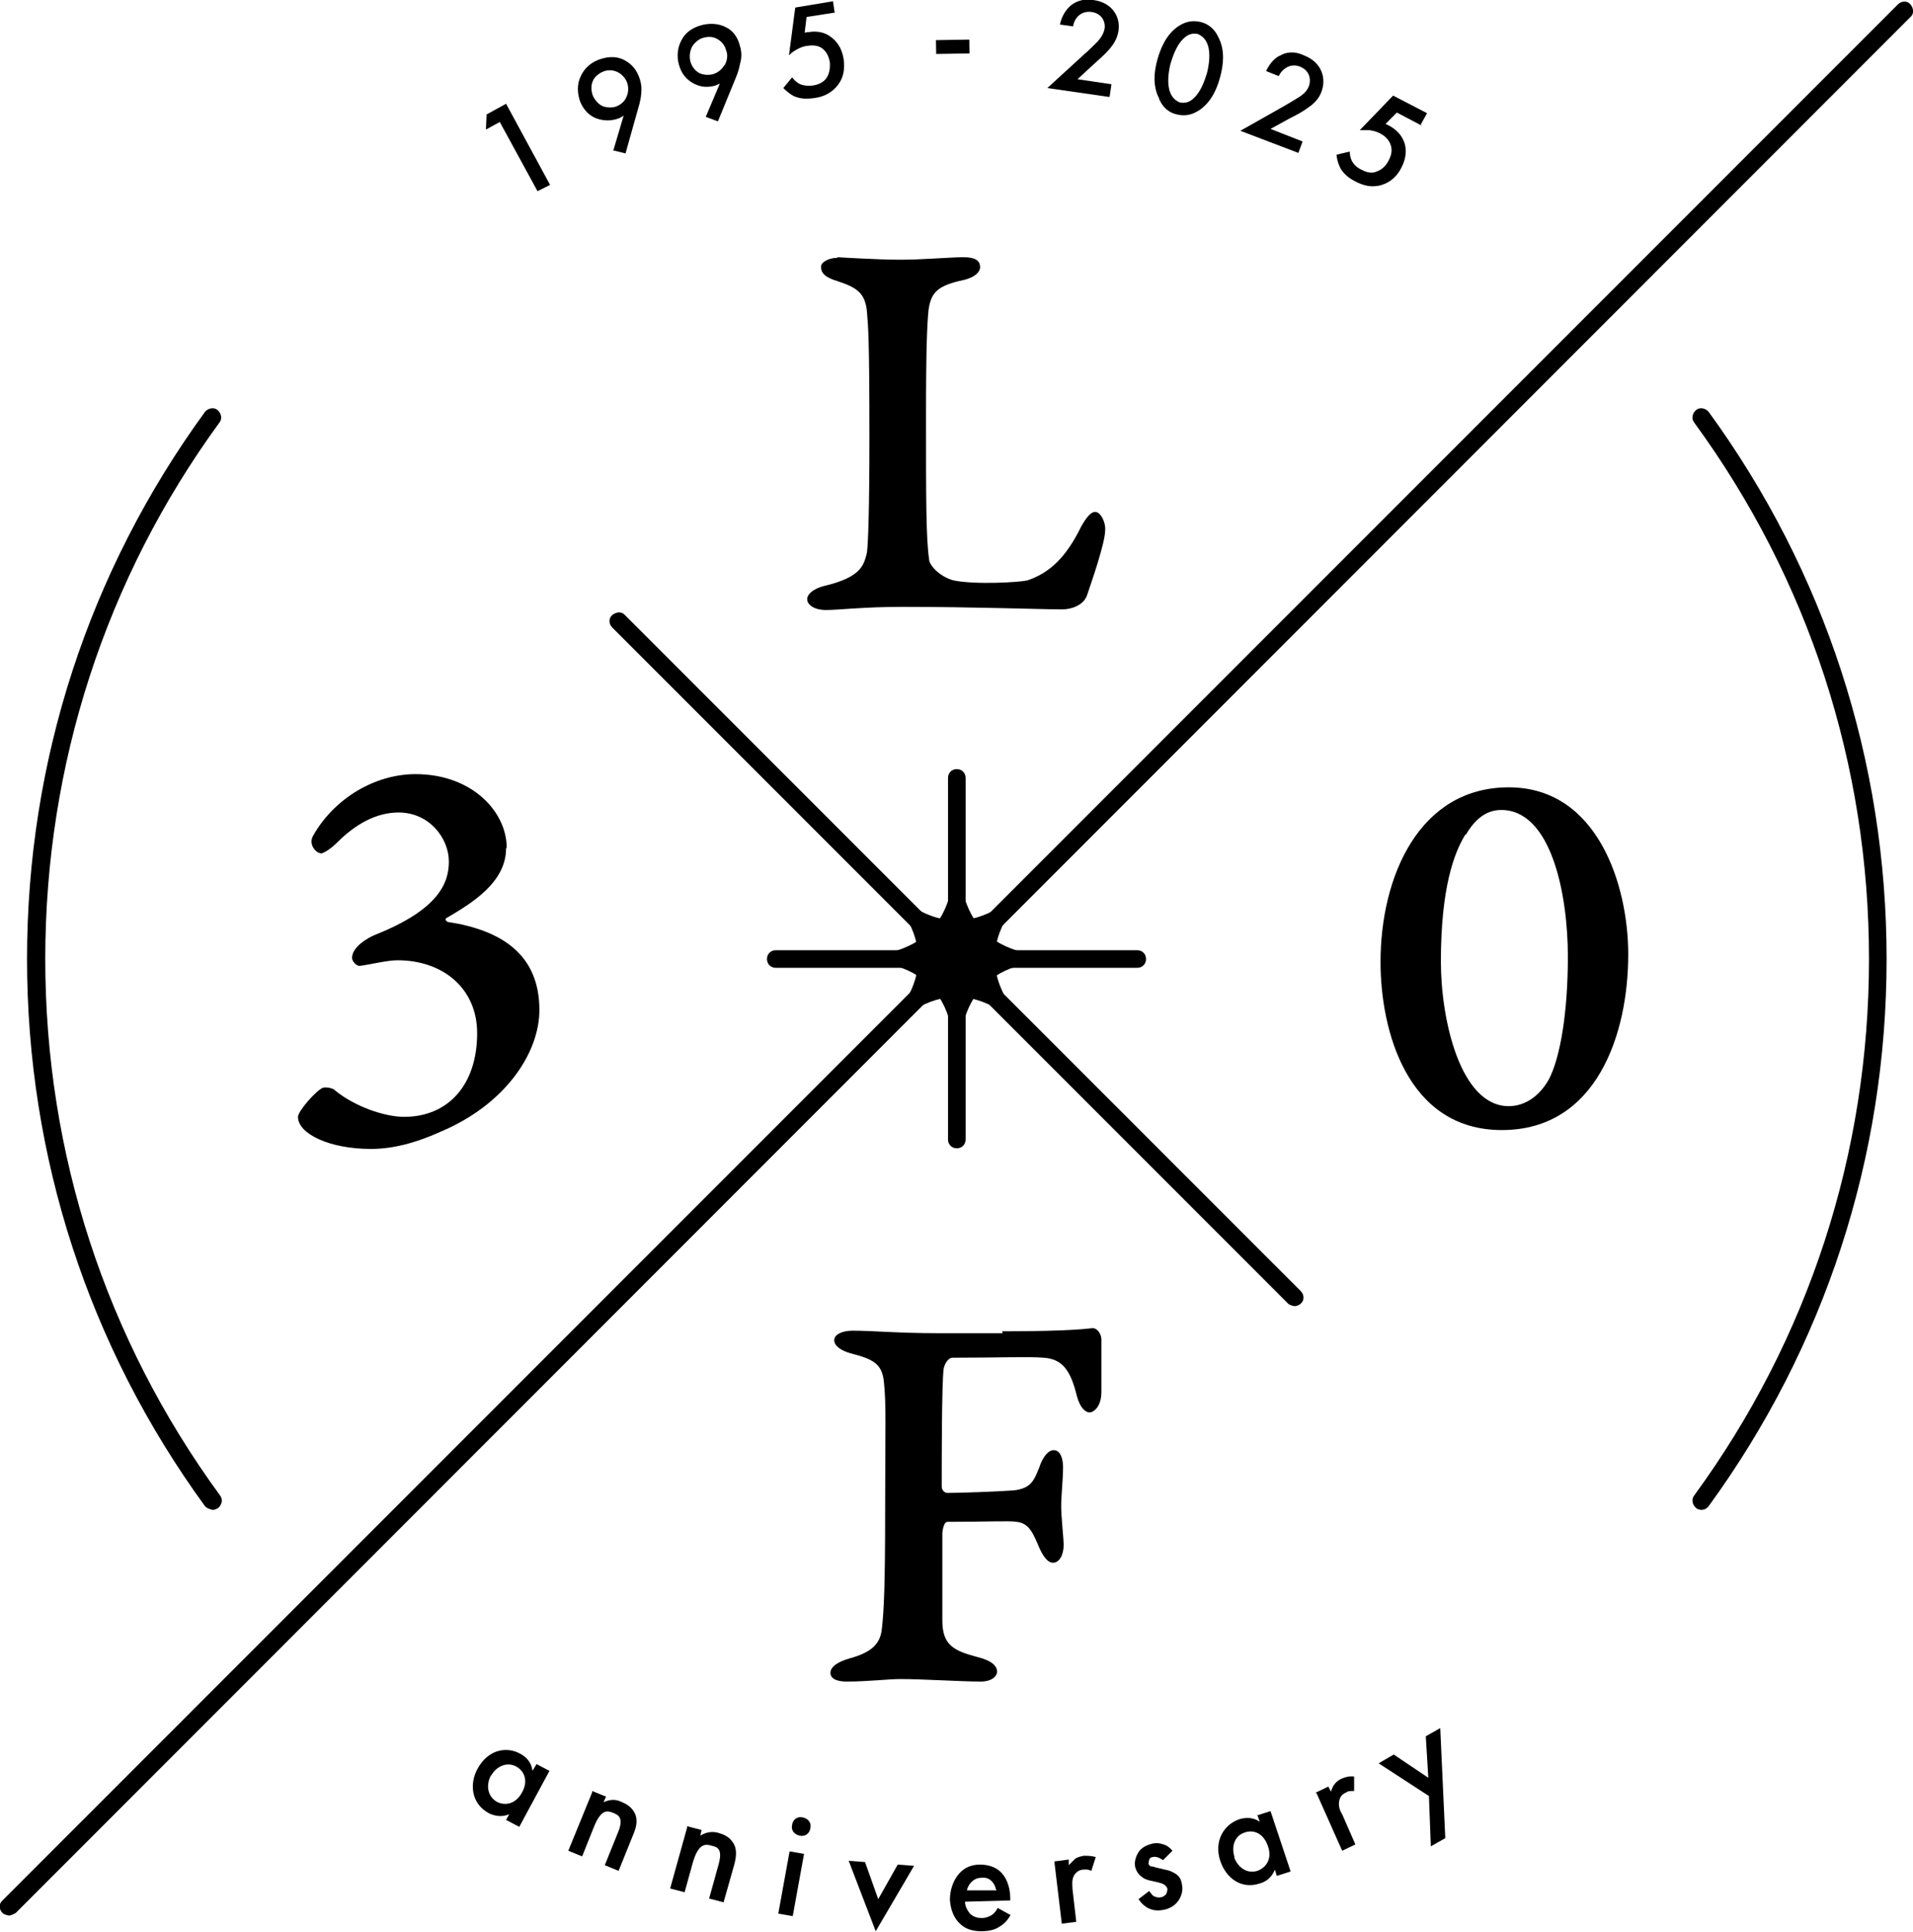 <?xml version="1.0" encoding="UTF-8"?>
<svg id="_レイヤー_2" data-name="レイヤー 2" xmlns="http://www.w3.org/2000/svg" viewBox="0 0 30.43 30.72">
  <g id="_レイヤー_4" data-name="レイヤー 4">
    <g id="_レイヤー_1-2" data-name=" レイヤー 1-2">
      <g>
        <path d="M8.05,13.49c0,.54-.54.87-.95,1.11-.03.02,0,.05.02.06.86.13,1.46.52,1.46,1.4,0,.69-.55,1.51-1.58,1.94-.4.18-.76.27-1.1.27-.66,0-1.16-.24-1.16-.51,0-.09.28-.41.39-.46.04-.02.17,0,.2.04.32.26.79.42,1.1.42.69,0,1.16-.5,1.16-1.33,0-.71-.54-1.16-1.27-1.16-.16,0-.44.07-.6.09-.05,0-.12-.07-.12-.13,0-.17.25-.32.38-.37,1-.4,1.16-.82,1.16-1.16,0-.37-.31-.78-.8-.78-.36,0-.69.19-.98.48-.11.11-.22.17-.25.17-.08,0-.21-.14-.13-.28.34-.6.99-.98,1.63-.98.9,0,1.45.6,1.45,1.17"/>
        <path d="M25.9,15.18c0,1.26-.5,2.79-2.01,2.79s-1.93-1.59-1.93-2.67c0-1.37.62-2.78,2.04-2.78s1.9,1.57,1.9,2.65M23.31,13.27c-.18.29-.39.85-.39,2.02,0,.93.31,2.3,1.08,2.3.21,0,.46-.11.64-.43.18-.35.3-1.06.3-1.95,0-.98-.26-2.33-1.06-2.33-.24,0-.42.15-.56.39"/>
        <path d="M15.94,21.17c1.17,0,1.4-.05,1.44-.05.08,0,.14.1.14.18v.83c0,.25-.13.33-.19.33s-.15-.07-.2-.26c-.1-.41-.23-.59-.53-.61-.25-.02-.69,0-1.45,0-.07,0-.13.11-.14.18-.03.24-.03,1.44-.03,1.87,0,.05.04.1.09.1.19,0,.78-.02,1.05-.04.29-.03.33-.17.41-.36.05-.16.14-.28.23-.28.11,0,.15.14.15.27,0,.19-.03.46-.03.62,0,.17.04.53.04.61,0,.17-.07.29-.17.29-.07,0-.14-.07-.21-.22-.1-.23-.16-.41-.37-.43-.1-.02-.49,0-1.1,0-.04,0-.07.07-.08.18v1.39c0,.39.18.48.56.58.24.06.31.15.31.23,0,.08-.09.16-.26.16-.31,0-.91-.04-1.28-.04-.19,0-.52.04-.85.04-.15,0-.26-.04-.26-.14s.13-.18.31-.23c.36-.1.49-.24.51-.49.03-.27.05-.66.05-1.86,0-1.36.02-1.66-.02-2.05-.03-.29-.18-.36-.53-.45-.14-.04-.26-.11-.26-.21,0-.09.13-.15.29-.15.33,0,.73.04,1.34.04h1.05Z"/>
        <path d="M13.32,4.09s.64.04,1,.04.81-.04,1-.04c.19,0,.27.05.27.16,0,.08-.09.16-.25.2-.43.09-.53.2-.57.48-.02.21-.04.53-.04,1.69,0,1.32,0,1.95.05,2.28,0,.08.16.27.39.33.35.07,1.04.03,1.17,0,.36-.12.62-.37.86-.86.09-.16.16-.23.22-.23.09,0,.17.17.16.29,0,.21-.23.86-.29,1.04-.05.14-.22.22-.4.22-.32,0-1.41-.04-2.53-.04-.62,0-1.02.05-1.22.05s-.3-.09-.3-.17c0-.09.11-.17.26-.21.6-.14.64-.33.69-.53.02-.13.04-.73.04-1.81,0-1.64-.02-1.78-.04-2.03-.03-.3-.17-.38-.47-.48-.2-.06-.26-.13-.26-.23,0-.07.12-.14.26-.14"/>
        <path d="M.14,30.46s-.07-.01-.1-.04c-.06-.06-.06-.15,0-.2L30.19.07c.06-.06.15-.06.2,0s.06.15,0,.2L.25,30.42s-.07.04-.1.04"/>
        <path d="M20.59,20.77s-.07-.01-.1-.04l-10.75-10.75c-.06-.06-.06-.15,0-.2s.15-.06.2,0l10.75,10.75c.06.06.06.15,0,.2-.03.03-.07.04-.1.04"/>
        <path d="M15.22,18.26c-.08,0-.14-.06-.14-.14v-5.75c0-.08.06-.14.14-.14s.14.06.14.14v5.75c0,.08-.06.14-.14.14"/>
        <path d="M18.09,15.39h-5.75c-.08,0-.14-.06-.14-.14s.06-.14.14-.14h5.75c.08,0,.14.06.14.14s-.06.14-.14.14"/>
        <path d="M8.53,28.05l.21.11-.48.89-.21-.11.05-.09c-.15.06-.27.01-.33-.02-.27-.15-.31-.46-.17-.71.16-.29.45-.36.68-.23.07.04.17.11.19.27l.06-.1h0ZM7.81,28.23c-.08.15-.06.33.09.42.13.07.3.04.4-.14.11-.19.04-.35-.09-.42-.15-.08-.32,0-.4.15"/>
        <path d="M9.42,28.48l.22.09-.04.09c.14-.07.24-.03.3,0,.17.07.21.19.22.24.01.07.01.14-.05.28l-.23.57-.22-.09.21-.52c.1-.24,0-.28-.07-.31-.1-.04-.2-.07-.32.24l-.18.45-.22-.09.38-.93h0Z"/>
        <path d="M10.93,29.04l.23.06-.02.09c.13-.08.24-.06.3-.04.18.05.23.16.25.21.02.06.03.14-.01.29l-.17.6-.23-.06.15-.54c.07-.25-.02-.28-.11-.3-.1-.03-.21-.04-.3.27l-.13.47-.23-.06.27-.97h0Z"/>
        <path d="M12.79,29.48l-.18.99-.23-.04.18-.99.23.04ZM12.77,28.9c.09.02.14.09.12.17-.01.09-.09.14-.17.12-.09-.02-.14-.09-.12-.17.01-.09.09-.14.17-.12"/>
        <polygon points="13.76 29.61 13.97 30.2 14.28 29.65 14.54 29.67 13.93 30.71 13.5 29.59 13.76 29.61"/>
        <path d="M16.08,30.44c-.04.08-.1.15-.17.19-.08.06-.19.08-.3.08-.13,0-.25-.03-.34-.12-.1-.09-.15-.23-.16-.38,0-.15.05-.31.15-.42.08-.09.19-.14.33-.14.16,0,.27.06.33.12.13.13.15.32.15.42v.03l-.72.02c0,.07.04.15.09.2.06.05.12.06.18.06.06,0,.11-.02.16-.05.04-.03.07-.07.09-.11l.2.11h0ZM15.84,30.04c-.01-.06-.04-.1-.07-.13-.03-.03-.08-.06-.16-.05-.08,0-.13.04-.16.07-.03.03-.06.08-.07.13h.47s0-.01,0-.01Z"/>
        <path d="M16.77,29.6l.23-.03v.09s.07-.07.1-.1c.04-.03.09-.04.14-.05.06,0,.12,0,.19.02l-.07.22c-.06-.03-.1-.02-.12-.02-.05,0-.1.02-.14.07-.06.08-.04.17-.04.24l.06.52-.23.03-.12-1h0Z"/>
        <path d="M18.5,29.58s-.09-.07-.16-.05c-.03,0-.05.02-.06.04,0,.01-.01.04-.01.06,0,.03.02.04.04.05.02,0,.03,0,.09.02l.13.03c.06.01.11.03.16.06.07.04.1.1.11.17.02.09,0,.17-.04.24-.06.1-.15.15-.25.17-.06.01-.14.02-.23-.02-.07-.03-.13-.09-.17-.15l.17-.13s.05.07.07.08c.02.01.06.03.11.02.04,0,.07-.03.09-.05.01-.02.02-.06.02-.08s-.02-.05-.05-.07c-.03-.02-.07-.03-.11-.04l-.09-.02s-.11-.02-.15-.06c-.06-.04-.09-.09-.11-.15-.02-.08,0-.16.04-.23.03-.06.1-.12.22-.15.07-.02.13-.01.19.01.04.01.09.04.14.1l-.15.15h0Z"/>
        <path d="M19.99,28.87l.22-.07.32.96-.22.07-.03-.1c-.06.15-.17.2-.24.22-.3.1-.54-.09-.63-.36-.1-.31.05-.57.3-.66.07-.02.2-.05.33.04l-.04-.11h0ZM19.63,29.53c.06.17.21.27.37.22.14-.05.24-.19.17-.39-.07-.21-.23-.27-.37-.22-.16.05-.22.22-.16.4"/>
        <path d="M20.92,28.51l.21-.1.04.08s.03-.09.06-.12c.03-.04.07-.07.12-.09.05-.02.11-.04.19-.03v.23c-.06,0-.1,0-.12.02-.05.02-.09.05-.11.11-.03.09,0,.18.04.24l.21.48-.21.1-.41-.92h0Z"/>
        <polygon points="22.73 28.56 21.93 28.04 22.17 27.9 22.72 28.27 22.68 27.61 22.91 27.48 22.99 29.23 22.76 29.36 22.73 28.56"/>
        <path d="M17.19,15.24c-1.48,0-1.97.49-1.97,1.97,0-1.48-.49-1.97-1.97-1.97,1.48,0,1.97-.49,1.97-1.97,0,1.48.49,1.97,1.97,1.97"/>
        <path d="M16.61,13.85c-1.05,1.05-1.05,1.74,0,2.79-1.05-1.05-1.74-1.05-2.79,0,1.05-1.05,1.05-1.74,0-2.79,1.05,1.05,1.74,1.05,2.79,0"/>
        <path d="M3.38,24.01s-.09-.02-.12-.06C1.41,21.41.43,18.4.43,15.25s.98-6.16,2.83-8.7c.05-.06.14-.08.2-.03.06.05.08.14.03.2C1.68,9.2.72,12.16.72,15.25s.96,6.04,2.78,8.53c.05.06.03.15-.03.2-.03.02-.06.03-.09.03"/>
        <path d="M27.07,24.01s-.06,0-.09-.03c-.06-.05-.08-.14-.03-.2,1.82-2.49,2.78-5.44,2.78-8.53s-.96-6.04-2.78-8.53c-.05-.06-.03-.15.03-.2s.15-.03.2.03c1.85,2.54,2.83,5.55,2.83,8.7s-.98,6.16-2.83,8.7c-.03.04-.07.06-.12.06"/>
        <polygon points="7.95 1.94 7.73 2.06 7.74 1.82 8.05 1.65 8.75 2.94 8.55 3.04 7.95 1.94"/>
        <path d="M9.76,2.38l.16-.54s-.05.03-.07.04c-.16.06-.29.03-.37,0-.1-.04-.19-.12-.25-.26-.05-.14-.05-.28,0-.39.05-.12.14-.22.29-.28.19-.07.32-.04.4,0,.08.04.18.11.24.26.04.1.05.18.04.28-.01.12-.04.2-.07.31l-.18.64-.2-.05h0ZM9.97,1.53c.03-.07.03-.16,0-.23-.03-.07-.09-.13-.16-.16-.07-.03-.15-.03-.22,0-.07.03-.14.09-.16.15-.03.06-.03.15,0,.23.03.07.09.14.16.17.06.02.15.03.22,0,.07-.03.13-.08.16-.16"/>
        <path d="M11.23,1.85l.22-.52s-.05.02-.07.03c-.17.05-.29,0-.36-.04-.09-.05-.18-.14-.22-.29-.04-.14-.02-.28.04-.39.06-.12.17-.2.32-.24.19-.05.33,0,.4.04.08.04.17.13.21.29.03.1.03.19,0,.29-.02.12-.06.2-.1.3l-.25.61-.19-.07h0ZM11.53,1.03c.04-.07.05-.16.02-.23-.02-.08-.07-.14-.14-.18s-.15-.04-.22-.02c-.08.02-.14.08-.18.14-.03.06-.05.14-.03.23.02.08.07.15.14.19.06.03.14.04.22.02.07-.02.14-.07.18-.14"/>
        <path d="M13.28.2l-.45.07-.03.25s.04-.01.07-.01c.12-.02.25,0,.35.08.08.06.17.16.2.35.02.16,0,.29-.09.41-.1.13-.23.19-.38.21-.08.01-.19.02-.29-.02-.02,0-.11-.05-.2-.14l.14-.17s.06.08.13.11c.05.02.12.03.2.02.12-.02.18-.07.21-.11.04-.05.07-.14.06-.26-.02-.12-.07-.18-.12-.22-.08-.06-.18-.05-.25-.04-.06.01-.11.03-.16.06-.04.02-.08.05-.12.09l.1-.76.6-.1.03.2h0Z"/>
        <rect x="14.89" y=".63" width=".53" height=".22" transform="translate(-.01 .25) rotate(-.93)"/>
        <path d="M17.63,1.54l-.97-.14.59-.54c.06-.05.15-.14.21-.2.05-.06.09-.11.11-.2.02-.12-.05-.25-.21-.27-.16-.02-.27.09-.29.23l-.21-.03c.03-.14.1-.24.17-.3.06-.05.18-.12.36-.09.31.04.44.28.4.5-.02.12-.08.21-.15.29-.06.07-.14.14-.24.23l-.26.24.54.08-.03.2h0Z"/>
        <path d="M18.44,1.57c-.11-.21-.08-.44-.03-.62.05-.18.14-.4.33-.53.12-.08.23-.1.36-.07.12.03.22.11.28.24.11.21.08.44.03.63-.05.19-.14.4-.33.53-.12.08-.23.1-.36.07s-.22-.11-.28-.24M18.83.61c-.11.1-.17.27-.21.4-.03.12-.06.31-.01.45.04.11.11.15.16.17.06.01.14.01.22-.07.11-.1.17-.27.21-.4.03-.12.06-.31.01-.45-.04-.11-.11-.15-.16-.17-.06-.01-.14-.01-.22.07"/>
        <path d="M20.65,2.43l-.92-.35.69-.39c.07-.04.17-.1.25-.15.06-.04.12-.09.15-.17.04-.11.01-.25-.14-.31-.15-.06-.28.03-.34.15l-.2-.08c.06-.13.15-.22.23-.25.07-.04.2-.08.37,0,.29.11.36.37.28.58-.04.11-.12.19-.21.25-.08.06-.17.11-.29.17l-.31.17.51.2-.07.19h0Z"/>
        <path d="M22.62,2l-.4-.21-.18.18s.04.02.06.03c.11.06.2.15.24.27.03.09.04.23-.05.4-.07.14-.18.23-.31.27-.16.05-.3.01-.43-.06-.08-.04-.16-.1-.22-.19-.01-.02-.06-.11-.07-.23l.21-.05s0,.09.04.16c.03.05.08.1.15.13.11.06.19.05.23.03.06-.02.14-.06.2-.18.06-.11.05-.19.03-.25-.03-.09-.11-.15-.17-.18-.06-.03-.1-.04-.17-.05-.05,0-.09,0-.15,0l.53-.55.54.28-.1.18h0Z"/>
      </g>
    </g>
  </g>
</svg>